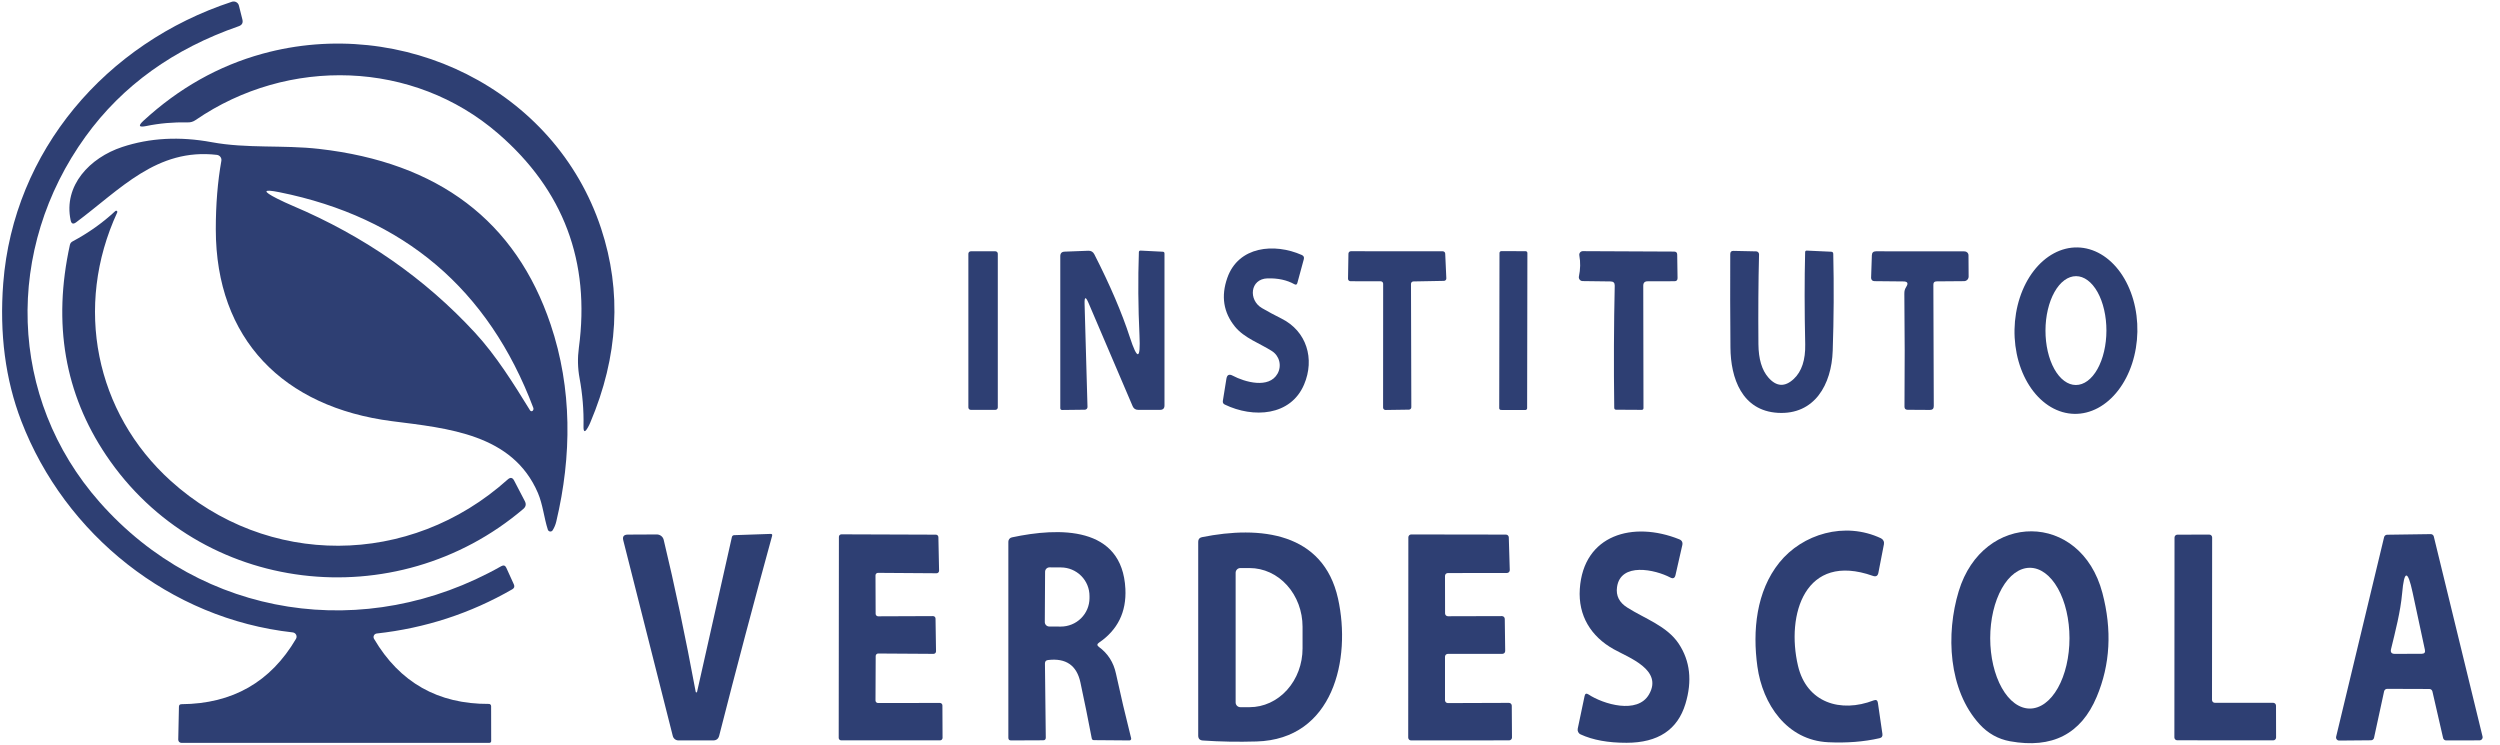 <?xml version="1.0"?>
<svg xmlns="http://www.w3.org/2000/svg" width="141" height="42" viewBox="0 0 141 42" fill="none">
<path d="M21.094 36.028C22.543 38.492 24.704 39.716 27.578 39.701C27.61 39.701 27.641 39.714 27.663 39.737C27.686 39.761 27.699 39.793 27.699 39.826L27.703 41.799C27.703 41.825 27.693 41.85 27.674 41.868C27.656 41.887 27.631 41.897 27.605 41.897H10.229C10.206 41.897 10.183 41.892 10.161 41.883C10.139 41.874 10.12 41.861 10.103 41.844C10.087 41.827 10.074 41.807 10.066 41.785C10.057 41.764 10.053 41.74 10.053 41.717L10.092 39.861C10.092 39.764 10.142 39.716 10.241 39.716C13.112 39.695 15.263 38.467 16.693 36.032C16.714 35.997 16.725 35.958 16.727 35.918C16.728 35.877 16.72 35.837 16.702 35.801C16.684 35.765 16.657 35.734 16.624 35.711C16.591 35.687 16.553 35.673 16.513 35.668C9.587 34.901 3.664 30.151 1.201 23.746C0.303 21.407 -0.036 18.816 0.183 15.97C0.762 8.512 5.977 2.428 13.084 0.098C13.124 0.085 13.166 0.081 13.208 0.085C13.25 0.089 13.291 0.102 13.327 0.122C13.364 0.143 13.396 0.171 13.422 0.204C13.447 0.238 13.465 0.276 13.475 0.317L13.671 1.1C13.718 1.286 13.651 1.411 13.471 1.476C9.786 2.755 6.905 4.828 4.83 7.694C0.253 14.025 0.43 22.442 5.621 28.323C11.416 34.885 20.616 36.263 28.271 31.933C28.401 31.86 28.497 31.89 28.556 32.023L28.983 32.962C29.035 33.08 29.006 33.171 28.893 33.236C26.534 34.596 23.983 35.428 21.243 35.73C21.21 35.735 21.179 35.747 21.152 35.766C21.125 35.785 21.103 35.81 21.089 35.839C21.074 35.869 21.067 35.901 21.068 35.934C21.069 35.967 21.078 35.999 21.094 36.028Z" fill="#2E3F73"/>
<path d="M33.294 23.828C33.257 23.92 33.214 24.008 33.165 24.095C32.987 24.413 32.902 24.389 32.91 24.024C32.928 23.131 32.854 22.232 32.687 21.326C32.583 20.763 32.57 20.191 32.648 19.612C33.3 14.752 31.785 10.727 28.102 7.537C23.318 3.391 16.255 3.187 11.032 6.77C10.899 6.864 10.751 6.908 10.59 6.903C9.775 6.885 8.992 6.954 8.24 7.11C7.833 7.194 7.782 7.095 8.088 6.813C10.085 4.975 12.323 3.714 14.802 3.031C22.684 0.862 31.297 5 33.901 12.881C35.078 16.447 34.876 20.096 33.294 23.828Z" fill="#2E3F73"/>
<path d="M12.485 9.068C12.491 9.03 12.49 8.991 12.481 8.953C12.472 8.915 12.455 8.88 12.431 8.849C12.408 8.818 12.378 8.792 12.344 8.772C12.31 8.753 12.273 8.74 12.234 8.735C8.84 8.34 6.792 10.677 4.29 12.541C4.128 12.661 4.026 12.623 3.985 12.427C3.566 10.462 5.069 8.896 6.886 8.293C8.447 7.776 10.13 7.685 11.937 8.019C13.921 8.387 15.954 8.167 17.993 8.398C24.735 9.166 29.089 12.465 31.054 18.296C32.276 21.922 32.252 25.712 31.375 29.411C31.334 29.589 31.265 29.755 31.168 29.909C31.153 29.933 31.132 29.952 31.106 29.964C31.081 29.976 31.052 29.98 31.024 29.977C30.996 29.973 30.969 29.961 30.947 29.943C30.924 29.925 30.907 29.901 30.898 29.873C30.679 29.196 30.62 28.464 30.338 27.802C28.909 24.474 25.26 24.157 22.108 23.754C15.985 22.967 12.171 19.134 12.171 12.928C12.171 11.527 12.276 10.24 12.485 9.068ZM16.502 11.605C20.54 13.317 23.972 15.707 26.799 18.774C27.985 20.062 28.96 21.628 29.892 23.139C29.918 23.181 29.954 23.198 30.001 23.19C30.014 23.188 30.026 23.182 30.037 23.174C30.089 23.122 30.102 23.062 30.076 22.994C27.546 16.305 22.774 12.254 15.758 10.841C14.829 10.654 14.787 10.774 15.632 11.202C15.917 11.345 16.207 11.48 16.502 11.605Z" fill="#2E3F73"/>
<path d="M4.09 13.617C4.988 13.137 5.793 12.566 6.506 11.902C6.517 11.891 6.532 11.885 6.548 11.883C6.564 11.882 6.58 11.887 6.592 11.896C6.605 11.906 6.614 11.919 6.618 11.935C6.621 11.95 6.619 11.967 6.612 11.981C4.161 17.286 5.375 23.276 9.63 27.121C15.053 32.023 23.11 32.003 28.635 27.043C28.786 26.907 28.908 26.929 28.999 27.109L29.602 28.268C29.688 28.435 29.659 28.58 29.516 28.703C22.335 34.81 11.294 33.577 5.985 25.676C3.649 22.2 2.968 18.245 3.942 13.813C3.962 13.724 4.012 13.659 4.09 13.617Z" fill="#2E3F73"/>
<path d="M69.521 21.186C70.207 21.55 71.569 21.941 72.055 21.072C72.174 20.86 72.207 20.61 72.149 20.375C72.091 20.139 71.945 19.934 71.741 19.803C71.052 19.361 70.183 19.071 69.654 18.425C69.002 17.621 68.857 16.704 69.22 15.673C69.846 13.884 71.874 13.696 73.421 14.381C73.528 14.428 73.566 14.509 73.534 14.624L73.17 15.963C73.144 16.056 73.088 16.079 73.002 16.029C72.582 15.794 72.077 15.685 71.487 15.7C70.492 15.732 70.402 16.93 71.174 17.376C71.526 17.58 71.893 17.777 72.274 17.967C73.699 18.676 74.165 20.246 73.55 21.687C72.794 23.468 70.684 23.593 69.079 22.818C68.99 22.776 68.954 22.706 68.969 22.607L69.169 21.362C69.206 21.14 69.323 21.081 69.521 21.186Z" fill="#2E3F73"/>
<path d="M116.993 23.342C116.538 23.333 116.09 23.203 115.674 22.959C115.259 22.715 114.883 22.362 114.57 21.92C114.257 21.478 114.011 20.956 113.848 20.383C113.685 19.81 113.607 19.198 113.619 18.582C113.631 17.966 113.732 17.357 113.917 16.791C114.102 16.225 114.367 15.712 114.697 15.283C115.028 14.853 115.416 14.515 115.841 14.287C116.266 14.059 116.719 13.946 117.174 13.955C117.629 13.964 118.077 14.094 118.492 14.338C118.908 14.582 119.283 14.935 119.597 15.377C119.91 15.819 120.155 16.341 120.319 16.914C120.482 17.487 120.56 18.099 120.548 18.715C120.536 19.331 120.435 19.94 120.25 20.506C120.065 21.072 119.799 21.585 119.469 22.014C119.139 22.444 118.751 22.782 118.326 23.01C117.901 23.238 117.448 23.351 116.993 23.342ZM117.078 21.714C117.304 21.715 117.527 21.636 117.736 21.482C117.945 21.328 118.135 21.102 118.295 20.817C118.455 20.532 118.582 20.194 118.669 19.822C118.756 19.45 118.802 19.051 118.802 18.648C118.803 18.244 118.759 17.845 118.673 17.473C118.588 17.1 118.462 16.762 118.303 16.476C118.143 16.191 117.954 15.964 117.746 15.81C117.538 15.655 117.315 15.575 117.089 15.575C116.863 15.575 116.639 15.654 116.431 15.807C116.222 15.961 116.032 16.187 115.872 16.472C115.712 16.757 115.585 17.095 115.498 17.467C115.411 17.839 115.365 18.238 115.365 18.642C115.364 19.045 115.408 19.444 115.493 19.816C115.579 20.189 115.705 20.528 115.864 20.813C116.023 21.098 116.212 21.325 116.421 21.479C116.629 21.634 116.852 21.714 117.078 21.714Z" fill="#2E3F73"/>
<path d="M56.139 14.173H54.753C54.678 14.173 54.616 14.235 54.616 14.31V22.979C54.616 23.054 54.678 23.116 54.753 23.116H56.139C56.215 23.116 56.276 23.054 56.276 22.979V14.31C56.276 14.235 56.215 14.173 56.139 14.173Z" fill="#2E3F73"/>
<path d="M61.389 17.078C61.233 16.716 61.16 16.731 61.17 17.125L61.335 22.951C61.335 22.971 61.332 22.991 61.325 23.01C61.317 23.029 61.307 23.046 61.293 23.06C61.279 23.075 61.262 23.087 61.244 23.095C61.226 23.103 61.206 23.107 61.186 23.108L59.91 23.123C59.837 23.123 59.8 23.088 59.8 23.018V14.447C59.8 14.283 59.882 14.198 60.047 14.193L61.382 14.142C61.538 14.137 61.652 14.205 61.722 14.346C62.61 16.087 63.277 17.645 63.723 19.02C64.151 20.331 64.332 20.297 64.267 18.919C64.192 17.321 64.18 15.758 64.232 14.228C64.232 14.163 64.266 14.132 64.334 14.134L65.579 14.197C65.644 14.199 65.677 14.233 65.677 14.299V22.869C65.677 23.033 65.593 23.116 65.426 23.116H64.193C64.044 23.116 63.94 23.047 63.88 22.908L61.389 17.078Z" fill="#2E3F73"/>
<path d="M79.58 16.01L79.599 22.967C79.599 23.003 79.585 23.037 79.561 23.062C79.536 23.088 79.502 23.103 79.466 23.104L78.147 23.123C78.128 23.124 78.11 23.121 78.093 23.114C78.076 23.108 78.06 23.098 78.047 23.085C78.034 23.072 78.024 23.057 78.016 23.04C78.009 23.023 78.006 23.005 78.006 22.986L78.01 16.002C78.01 15.965 77.995 15.931 77.969 15.905C77.944 15.879 77.909 15.865 77.873 15.865L76.166 15.861C76.147 15.861 76.129 15.857 76.112 15.85C76.095 15.843 76.08 15.832 76.067 15.819C76.055 15.806 76.044 15.791 76.038 15.774C76.031 15.756 76.028 15.738 76.028 15.72L76.052 14.303C76.053 14.267 76.068 14.233 76.094 14.208C76.119 14.183 76.153 14.169 76.189 14.169L81.377 14.173C81.411 14.174 81.444 14.188 81.469 14.212C81.493 14.236 81.508 14.268 81.51 14.303L81.573 15.696C81.573 15.715 81.571 15.733 81.565 15.75C81.559 15.768 81.549 15.784 81.537 15.797C81.524 15.81 81.509 15.821 81.493 15.829C81.476 15.837 81.458 15.841 81.439 15.841L79.713 15.873C79.677 15.874 79.643 15.889 79.618 15.914C79.594 15.94 79.58 15.974 79.58 16.01Z" fill="#2E3F73"/>
<path d="M86.044 14.167L84.673 14.164C84.617 14.164 84.571 14.21 84.571 14.266L84.556 23.02C84.556 23.076 84.601 23.122 84.658 23.122L86.028 23.125C86.084 23.125 86.13 23.079 86.13 23.023L86.145 14.269C86.145 14.212 86.1 14.167 86.044 14.167Z" fill="#2E3F73"/>
<path d="M92.68 16.111L92.692 23.014C92.692 23.082 92.658 23.116 92.59 23.116L91.153 23.108C91.082 23.108 91.046 23.073 91.043 23.002C91.012 20.63 91.021 18.331 91.071 16.107C91.073 15.951 90.995 15.873 90.836 15.873L89.258 15.853C89.226 15.852 89.195 15.845 89.167 15.831C89.138 15.817 89.113 15.797 89.094 15.772C89.074 15.748 89.06 15.719 89.052 15.688C89.045 15.658 89.044 15.626 89.05 15.595C89.137 15.185 89.144 14.788 89.074 14.404C89.068 14.375 89.069 14.345 89.076 14.317C89.083 14.288 89.097 14.261 89.115 14.239C89.134 14.216 89.158 14.197 89.184 14.185C89.211 14.172 89.24 14.165 89.27 14.165L94.418 14.189C94.536 14.189 94.594 14.246 94.594 14.361L94.614 15.685C94.614 15.802 94.557 15.861 94.442 15.861L92.927 15.865C92.762 15.865 92.68 15.947 92.68 16.111Z" fill="#2E3F73"/>
<path d="M101.172 21.369C101.618 20.949 101.832 20.298 101.814 19.416C101.772 17.508 101.771 15.776 101.81 14.22C101.813 14.16 101.844 14.132 101.904 14.134L103.275 14.197C103.355 14.199 103.396 14.241 103.396 14.322C103.438 16.134 103.427 17.954 103.365 19.784C103.302 21.687 102.343 23.405 100.268 23.284C98.247 23.163 97.609 21.334 97.597 19.596C97.582 17.826 97.578 16.07 97.586 14.326C97.586 14.206 97.646 14.147 97.766 14.15L99.05 14.177C99.072 14.178 99.093 14.183 99.113 14.191C99.132 14.2 99.15 14.213 99.165 14.229C99.18 14.245 99.192 14.264 99.2 14.285C99.207 14.305 99.211 14.327 99.21 14.35C99.171 15.892 99.16 17.581 99.175 19.416C99.183 20.246 99.368 20.87 99.731 21.287C100.188 21.814 100.668 21.842 101.172 21.369Z" fill="#2E3F73"/>
<path d="M107.354 15.873L105.71 15.857C105.685 15.856 105.661 15.851 105.639 15.841C105.616 15.832 105.596 15.818 105.579 15.8C105.563 15.783 105.55 15.762 105.541 15.739C105.532 15.717 105.529 15.693 105.53 15.669L105.573 14.396C105.578 14.248 105.656 14.173 105.808 14.173L110.8 14.177C110.858 14.177 110.914 14.2 110.956 14.241C110.998 14.282 111.022 14.338 111.023 14.396L111.031 15.598C111.031 15.667 111.003 15.733 110.955 15.781C110.906 15.83 110.841 15.857 110.772 15.857L109.233 15.869C109.103 15.869 109.039 15.933 109.042 16.061L109.065 22.904C109.065 23.048 108.993 23.12 108.85 23.12L107.585 23.112C107.47 23.109 107.413 23.052 107.413 22.939C107.431 20.851 107.429 18.729 107.405 16.573C107.405 16.397 107.425 16.319 107.519 16.166C107.639 15.973 107.584 15.875 107.354 15.873Z" fill="#2E3F73"/>
<path d="M89.101 33.217C89.305 30.143 92.116 29.376 94.704 30.414C94.861 30.476 94.919 30.59 94.88 30.754L94.497 32.438C94.457 32.61 94.359 32.654 94.203 32.571C93.353 32.121 91.396 31.694 91.2 33.115C91.132 33.598 91.325 33.982 91.779 34.266C92.778 34.901 94.015 35.304 94.681 36.306C95.323 37.277 95.449 38.406 95.06 39.693C94.619 41.157 93.514 41.89 91.744 41.893C90.7 41.896 89.834 41.738 89.144 41.419C89.085 41.392 89.038 41.345 89.008 41.287C88.979 41.228 88.971 41.162 88.984 41.098L89.371 39.254C89.4 39.118 89.472 39.089 89.587 39.164C90.421 39.716 92.355 40.3 93.005 39.164C93.804 37.778 91.865 37.093 91.02 36.619C89.732 35.903 89 34.724 89.101 33.217Z" fill="#2E3F73"/>
<path d="M105.635 32.481C101.795 31.118 100.73 34.666 101.407 37.551C101.896 39.634 103.811 40.225 105.678 39.501C105.814 39.449 105.892 39.494 105.913 39.638L106.168 41.392C106.189 41.525 106.134 41.606 106.003 41.635C105.124 41.836 104.158 41.911 103.106 41.862C100.784 41.752 99.41 39.72 99.117 37.594C98.838 35.574 99.05 33.35 100.358 31.725C101.657 30.116 104.042 29.396 106.086 30.359C106.147 30.388 106.197 30.437 106.227 30.497C106.258 30.557 106.267 30.626 106.254 30.692L105.941 32.305C105.907 32.482 105.805 32.541 105.635 32.481Z" fill="#2E3F73"/>
<path d="M118.254 39.301C117.372 41.402 115.742 42.238 113.364 41.807C112.693 41.684 112.122 41.364 111.649 40.848C109.879 38.91 109.742 35.75 110.471 33.346C111.841 28.832 117.354 28.816 118.575 33.44C119.126 35.531 119.019 37.484 118.254 39.301ZM114.484 39.963C115.077 39.963 115.645 39.545 116.065 38.8C116.484 38.056 116.719 37.046 116.719 35.993C116.719 34.94 116.484 33.93 116.065 33.186C115.645 32.441 115.077 32.023 114.484 32.023C113.891 32.023 113.322 32.441 112.903 33.186C112.484 33.93 112.248 34.94 112.248 35.993C112.248 37.046 112.484 38.056 112.903 38.8C113.322 39.545 113.891 39.963 114.484 39.963Z" fill="#2E3F73"/>
<path d="M39.316 39.015L41.277 30.296C41.293 30.223 41.338 30.185 41.414 30.183L43.462 30.112C43.538 30.11 43.566 30.145 43.548 30.218C42.53 33.922 41.534 37.682 40.561 41.498C40.516 41.67 40.405 41.757 40.228 41.76H38.266C38.192 41.76 38.12 41.735 38.062 41.689C38.004 41.644 37.963 41.581 37.945 41.509L35.154 30.48C35.096 30.264 35.181 30.154 35.408 30.151L37.041 30.143C37.131 30.142 37.219 30.172 37.29 30.227C37.361 30.281 37.411 30.358 37.432 30.445C38.048 33.005 38.65 35.862 39.237 39.015C39.237 39.026 39.241 39.036 39.249 39.043C39.256 39.05 39.266 39.054 39.276 39.054C39.287 39.054 39.297 39.05 39.304 39.043C39.311 39.036 39.316 39.026 39.316 39.015Z" fill="#2E3F73"/>
<path d="M49.389 36.999L49.378 39.509C49.378 39.546 49.392 39.582 49.419 39.608C49.445 39.635 49.481 39.65 49.519 39.65L53.011 39.646C53.048 39.646 53.084 39.661 53.111 39.687C53.137 39.714 53.152 39.749 53.152 39.787L53.16 41.615C53.16 41.653 53.145 41.688 53.118 41.715C53.092 41.741 53.056 41.756 53.019 41.756H47.444C47.425 41.756 47.407 41.752 47.39 41.745C47.373 41.738 47.357 41.728 47.344 41.715C47.331 41.702 47.32 41.686 47.313 41.669C47.306 41.652 47.303 41.634 47.303 41.615L47.314 30.277C47.314 30.239 47.329 30.203 47.356 30.177C47.382 30.151 47.418 30.136 47.455 30.136L52.784 30.155C52.821 30.155 52.856 30.17 52.882 30.195C52.908 30.221 52.924 30.256 52.925 30.292L52.964 32.187C52.965 32.206 52.961 32.225 52.954 32.242C52.948 32.26 52.937 32.276 52.924 32.289C52.911 32.303 52.895 32.314 52.878 32.321C52.861 32.328 52.842 32.332 52.823 32.332L49.519 32.309C49.481 32.309 49.445 32.324 49.419 32.35C49.392 32.376 49.378 32.412 49.378 32.45L49.386 34.619C49.386 34.656 49.4 34.692 49.427 34.718C49.453 34.745 49.489 34.76 49.526 34.76L52.623 34.748C52.661 34.748 52.697 34.763 52.723 34.789C52.749 34.816 52.764 34.851 52.764 34.889L52.792 36.733C52.792 36.752 52.789 36.771 52.782 36.789C52.775 36.807 52.764 36.823 52.751 36.837C52.737 36.85 52.721 36.861 52.703 36.868C52.685 36.875 52.666 36.878 52.647 36.878L49.53 36.858C49.493 36.858 49.457 36.873 49.431 36.899C49.404 36.926 49.389 36.962 49.389 36.999Z" fill="#2E3F73"/>
<path d="M61.977 36.486C62.483 36.854 62.804 37.355 62.94 37.99C63.191 39.148 63.476 40.365 63.797 41.639C63.801 41.653 63.801 41.668 63.798 41.682C63.795 41.697 63.789 41.71 63.78 41.722C63.771 41.734 63.759 41.743 63.746 41.75C63.733 41.756 63.718 41.76 63.703 41.76L61.699 41.744C61.628 41.744 61.587 41.71 61.574 41.642C61.373 40.583 61.16 39.531 60.935 38.487C60.727 37.524 60.117 37.103 59.107 37.226C58.992 37.239 58.935 37.304 58.935 37.422L58.982 41.599C58.984 41.701 58.935 41.752 58.833 41.752L57.02 41.76C56.921 41.76 56.871 41.71 56.871 41.611V30.551C56.871 30.493 56.891 30.438 56.928 30.393C56.964 30.349 57.015 30.319 57.071 30.308C59.726 29.74 63.296 29.646 63.472 33.213C63.535 34.516 63.038 35.527 61.981 36.247C61.866 36.323 61.865 36.403 61.977 36.486ZM58.943 32.246L58.927 35.081C58.926 35.114 58.932 35.147 58.945 35.178C58.957 35.209 58.975 35.237 58.999 35.26C59.022 35.284 59.05 35.303 59.081 35.316C59.111 35.328 59.144 35.335 59.177 35.335L59.823 35.339C60.036 35.34 60.246 35.299 60.443 35.219C60.639 35.14 60.818 35.022 60.969 34.873C61.12 34.724 61.24 34.548 61.322 34.353C61.404 34.158 61.447 33.949 61.448 33.738V33.62C61.45 33.193 61.282 32.783 60.98 32.48C60.678 32.177 60.268 32.005 59.839 32.003L59.193 31.999C59.127 31.999 59.064 32.025 59.017 32.071C58.97 32.117 58.944 32.18 58.943 32.246Z" fill="#2E3F73"/>
<path d="M75.465 33.761C76.22 37.175 75.202 41.693 70.872 41.819C69.82 41.85 68.808 41.832 67.834 41.764C67.664 41.751 67.579 41.658 67.579 41.486V30.555C67.579 30.411 67.65 30.325 67.791 30.296C71.08 29.634 74.635 30.026 75.465 33.761ZM69.69 32.305V39.618C69.69 39.689 69.718 39.757 69.768 39.807C69.818 39.856 69.885 39.885 69.956 39.885H70.477C71.269 39.885 72.029 39.536 72.589 38.914C73.149 38.293 73.464 37.451 73.464 36.572V35.351C73.464 34.472 73.149 33.63 72.589 33.009C72.029 32.387 71.269 32.038 70.477 32.038H69.956C69.885 32.038 69.818 32.066 69.768 32.116C69.718 32.166 69.69 32.234 69.69 32.305Z" fill="#2E3F73"/>
<path d="M81.662 34.756L84.709 34.748C84.751 34.748 84.792 34.765 84.822 34.795C84.852 34.825 84.869 34.866 84.869 34.908L84.893 36.717C84.893 36.738 84.888 36.759 84.88 36.779C84.872 36.798 84.861 36.816 84.846 36.831C84.831 36.846 84.813 36.857 84.793 36.865C84.774 36.873 84.753 36.878 84.732 36.878H81.659C81.616 36.878 81.575 36.895 81.545 36.925C81.515 36.955 81.498 36.996 81.498 37.038V39.493C81.498 39.514 81.502 39.535 81.51 39.554C81.518 39.574 81.53 39.592 81.545 39.607C81.56 39.621 81.578 39.633 81.597 39.641C81.617 39.649 81.638 39.654 81.659 39.654L85.104 39.642C85.147 39.642 85.187 39.659 85.218 39.689C85.248 39.719 85.264 39.76 85.264 39.802L85.276 41.596C85.276 41.638 85.259 41.679 85.229 41.709C85.199 41.739 85.158 41.756 85.116 41.756L79.584 41.76C79.541 41.76 79.5 41.743 79.47 41.713C79.44 41.683 79.423 41.642 79.423 41.599L79.431 30.304C79.431 30.262 79.448 30.221 79.478 30.191C79.508 30.16 79.549 30.143 79.591 30.143L84.936 30.151C84.978 30.151 85.018 30.168 85.048 30.197C85.078 30.226 85.095 30.266 85.096 30.308L85.151 32.152C85.151 32.173 85.148 32.195 85.14 32.215C85.132 32.235 85.12 32.253 85.105 32.268C85.09 32.283 85.073 32.296 85.053 32.304C85.033 32.312 85.012 32.316 84.99 32.316L81.659 32.32C81.616 32.32 81.575 32.337 81.545 32.367C81.515 32.398 81.498 32.438 81.498 32.481L81.502 34.595C81.502 34.616 81.506 34.637 81.514 34.657C81.522 34.676 81.534 34.694 81.549 34.709C81.564 34.724 81.582 34.735 81.601 34.743C81.621 34.752 81.641 34.756 81.662 34.756Z" fill="#2E3F73"/>
<path d="M137.016 38.859L134.635 38.851C134.595 38.851 134.556 38.865 134.524 38.891C134.493 38.916 134.471 38.952 134.463 38.992L133.895 41.615C133.886 41.654 133.865 41.689 133.833 41.714C133.802 41.739 133.763 41.752 133.723 41.752L131.934 41.768C131.907 41.768 131.88 41.763 131.856 41.752C131.832 41.741 131.81 41.724 131.793 41.703C131.776 41.682 131.764 41.658 131.758 41.632C131.752 41.606 131.752 41.579 131.758 41.552L134.463 30.296C134.472 30.258 134.493 30.224 134.524 30.199C134.554 30.174 134.592 30.16 134.631 30.159L137.09 30.124C137.13 30.123 137.17 30.135 137.202 30.16C137.234 30.184 137.257 30.218 137.266 30.257L140.015 41.537C140.021 41.563 140.022 41.59 140.017 41.615C140.011 41.642 140 41.666 139.984 41.687C139.968 41.708 139.947 41.725 139.923 41.737C139.899 41.749 139.873 41.756 139.846 41.756L137.963 41.76C137.923 41.76 137.884 41.746 137.853 41.722C137.822 41.697 137.8 41.662 137.791 41.623L137.188 38.996C137.179 38.957 137.157 38.922 137.126 38.897C137.095 38.872 137.056 38.859 137.016 38.859ZM135.481 33.456C135.387 34.505 135.101 35.593 134.855 36.608C134.81 36.788 134.881 36.878 135.066 36.878L136.585 36.874C136.736 36.871 136.797 36.797 136.765 36.651L136.072 33.42C135.796 32.126 135.598 32.138 135.481 33.456Z" fill="#2E3F73"/>
<path d="M124.918 39.638H128.207C128.249 39.638 128.29 39.655 128.32 39.685C128.35 39.715 128.367 39.756 128.367 39.798L128.371 41.596C128.371 41.638 128.354 41.679 128.324 41.709C128.294 41.739 128.253 41.756 128.21 41.756L122.796 41.752C122.753 41.752 122.712 41.735 122.682 41.705C122.652 41.675 122.635 41.634 122.635 41.592L122.643 30.316C122.643 30.273 122.66 30.232 122.69 30.202C122.72 30.172 122.761 30.155 122.804 30.155L124.605 30.151C124.647 30.151 124.688 30.168 124.718 30.198C124.748 30.229 124.765 30.269 124.765 30.312L124.757 39.477C124.757 39.52 124.774 39.561 124.804 39.591C124.834 39.621 124.875 39.638 124.918 39.638Z" fill="#2E3F73"/>
</svg>
